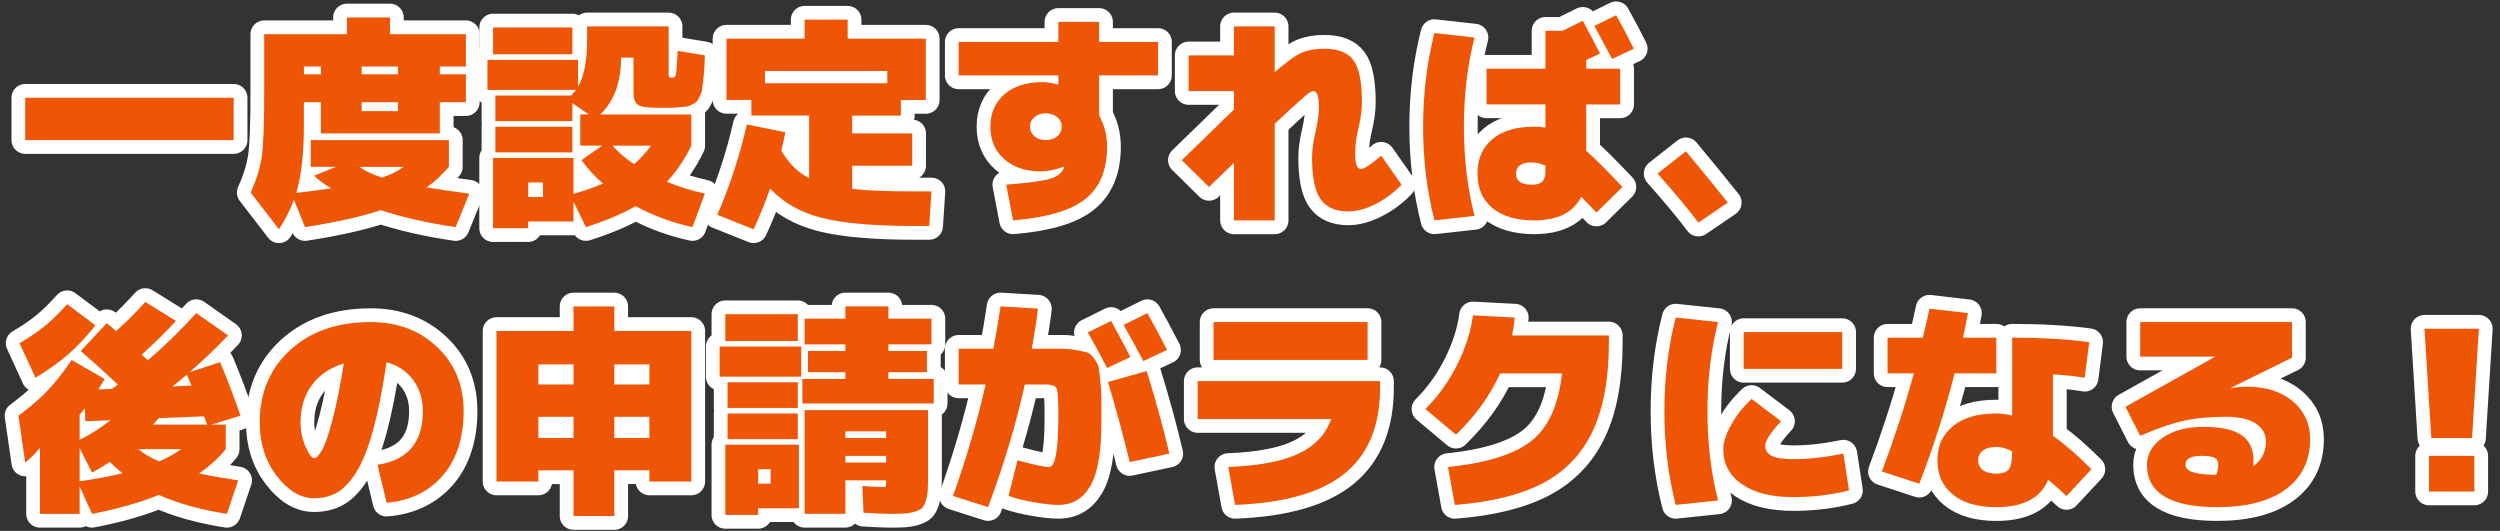 <?xml version="1.0" encoding="UTF-8"?>
<svg id="b" data-name="レイヤー 2" xmlns="http://www.w3.org/2000/svg" width="772.43" height="164.02" viewBox="0 0 772.43 164.02">
  <rect x="0" y="0" width="772.43" height="164.02" fill="#333333" stroke="none"/>
  <defs>
    <style>
      .d {
        isolation: isolate;
      }

      .e, .f {
        stroke-width: 0px;
      }

      .e, .g {
        fill: none;
      }

      .f {
        fill: #ee5504;
      }

      .g {
        stroke: #fff;
        stroke-linecap: round;
        stroke-linejoin: round;
        stroke-width: 8.5px;
      }
    </style>
  </defs>
  <g id="c" data-name="作業用">
    <g>
      <g class="d">
        <g>
          <path class="g" d="M7.8,43.29v-13.09h64.4v13.09H7.8Z"/>
          <path class="g" d="M96,51.56v-8.27h42.7v8.27c-2.15,2.48-4.43,4.59-6.86,6.34,3.17.55,7.56,1.2,13.16,1.93l-4.2,10.34c-8.59-1.24-16.31-2.99-23.17-5.24-5.83,1.97-13.63,3.72-23.38,5.24l-3.43-8.48c-1.03,2.89-2.57,5.95-4.62,9.16l-8.75-11.37c1.82-4,2.97-7.75,3.46-11.27.49-3.51.73-10.09.73-19.74V10.56h25.55v-5.17h13.3v5.17h23.45v9.99h-8.05v2.41h8.05v8.61h-8.05v9.65h-36.75v-9.65h-5.25v6.89c0,9.05-.79,16.1-2.38,21.15,3.97-.46,7.56-.94,10.78-1.45-2.05-1.19-3.8-2.48-5.25-3.86l6.79-2.76h-7.84ZM93.9,22.96h5.25v-2.41h-5.25v2.41ZM118.05,54.87c2.8-.92,4.99-2.02,6.58-3.31h-13.58c1.63,1.24,3.97,2.34,7,3.31ZM111.75,22.96h11.2v-2.41h-11.2v2.41ZM111.75,31.58v2.76h11.2v-2.76h-11.2Z"/>
          <path class="g" d="M153.05,37.43v-7.92h23.45c.84-.96,1.33-1.54,1.47-1.72h-27.37v-9.3h28v8.27c1.87-3.08,2.8-7.97,2.8-14.68v-3.93h25.2v14.81c0,.51.05.8.14.9.09.09.4.14.91.14.65,0,1.05-.34,1.19-1.03.14-.69.33-3.1.56-7.24l8.4,1.38c-.09,2.02-.16,3.5-.21,4.44-.05.94-.16,2.09-.35,3.45-.19,1.36-.3,2.29-.35,2.79-.05.51-.28,1.17-.7,2s-.71,1.34-.88,1.55c-.16.21-.62.51-1.36.9-.75.39-1.32.61-1.72.65-.4.05-1.2.13-2.42.24-1.21.12-2.2.17-2.97.17h-3.75c-3.08,0-5.08-.3-5.98-.9-.91-.6-1.37-1.91-1.37-3.93v-10.68h-3.85c0,7.63-2.15,13.48-6.44,17.57h28.14v9.65c-2.05,4.27-4.57,7.99-7.56,11.16,3.69,1.52,7.61,2.73,11.76,3.65l-3.85,10.34c-6.3-1.38-12.16-3.54-17.57-6.48-4.01,2.34-9.12,4.5-15.33,6.48l-3.85-7.86v6.13h-14v2.07h-10.85v-21.71h24.85v11.09c3.36-.92,6.39-1.97,9.1-3.17-2.43-2.11-4.64-4.52-6.65-7.24l6.44-4.48h-6.79v-9.65h2.59l-5.04-3.51v5.58h-23.8ZM152.35,16.76v-8.27h24.5v8.27h-24.5ZM153.05,47.08v-7.92h23.8v7.92h-23.8ZM163.2,60.86h4.55v-4.48h-4.55v4.48ZM195.89,50.73c2.01-1.7,3.76-3.61,5.25-5.72h-11.9c1.68,1.93,3.9,3.84,6.65,5.72Z"/>
          <path class="g" d="M221.65,66.37c3.92-9.14,6.95-18.44,9.1-27.91l11.9,2.41c-.33,1.79-.75,3.68-1.26,5.65,2.29,3.95,5.16,6.8,8.61,8.54v-19.36h-17.85v-4.82h-7.7V11.94h24.15v-5.86h13.3v5.86h24.15v18.95h-7.7v4.82h-15.05v5.51h18.55v9.99h-18.55v7.17c4.62.51,11.04.76,19.25.76h5.25l-.7,10.68h-4.55c-12.51,0-22.06-.84-28.67-2.52-6.6-1.68-11.91-4.7-15.92-9.06-1.45,4.13-3.15,8.34-5.11,12.61l-11.2-4.48ZM274.15,21.93h-37.8v3.79h37.8v-3.79Z"/>
          <path class="g" d="M328.68,51.49c-2.47.96-4.9,1.45-7.28,1.45-4.57,0-8.28-1.26-11.13-3.79-2.85-2.53-4.27-5.86-4.27-9.99s1.45-7.52,4.34-10.03c2.89-2.5,6.81-3.76,11.76-3.76,1.31,0,2.89.25,4.76.76l.14-.07v-2.76h-30.8v-10.34h30.8v-6.2h12.6v6.2h18.2v10.34h-18.2v12.4c1.63,2.89,2.45,6.11,2.45,9.65,0,7.17-2.22,12.53-6.65,16.09-4.43,3.56-11.9,5.78-22.4,6.65l-2.1-11.03c6.81-.55,11.31-1.15,13.48-1.79,2.17-.64,3.58-1.7,4.23-3.17.05-.05.09-.13.14-.24.05-.11.07-.19.07-.24l-.14-.14ZM319.61,36.19c-.91.78-1.37,1.77-1.37,2.96s.46,2.18,1.37,2.96c.91.78,2.09,1.17,3.53,1.17s2.62-.39,3.54-1.17c.91-.78,1.36-1.77,1.36-2.96s-.45-2.18-1.36-2.96c-.91-.78-2.09-1.17-3.54-1.17s-2.62.39-3.53,1.17Z"/>
          <path class="g" d="M420.8,31.58c0,2.25-.35,4.89-1.05,7.92-.7,2.85-1.05,5.49-1.05,7.92,0,3.22.58,4.82,1.75,4.82.98,0,3.08-1.38,6.3-4.13l6.3,8.96c-2.52,2.57-5.26,4.59-8.22,6.06-2.96,1.47-5.71,2.2-8.23,2.2-3.87,0-6.71-1.23-8.5-3.69-1.8-2.46-2.7-6.74-2.7-12.85,0-2.43.35-5.08,1.05-7.92.7-3.03,1.05-5.67,1.05-7.92,0-3.21-.58-4.82-1.75-4.82-.33,0-.72.16-1.19.48-.47.32-1.54,1.23-3.22,2.72-1.68,1.49-4.18,3.8-7.49,6.93v29.84h-12.6v-17.78c-1.4,1.38-3.97,3.86-7.7,7.44l-8.4-8.27c9.61-9.37,14.98-14.58,16.1-15.64v-5.72h-14v-11.02h14v-8.96h12.6v14.13c3.78-3.26,6.61-5.28,8.5-6.06,1.89-.78,4.19-1.17,6.9-1.17,4.15,0,7.12,1.17,8.89,3.51,1.77,2.34,2.66,6.68,2.66,13.02Z"/>
          <path class="g" d="M455.59,11.59c-2.19,8.54-3.29,17.73-3.29,27.56s1.1,19.02,3.29,27.56l-12.39,1.38c-2.33-9.14-3.5-18.79-3.5-28.94s1.17-19.8,3.5-28.94l12.39,1.38ZM488.56,60.79c-2.43,4.87-7.28,7.3-14.56,7.3-5.51,0-9.8-1.27-12.88-3.82-3.08-2.55-4.62-6.1-4.62-10.65s1.52-7.98,4.55-10.58c3.03-2.59,7.35-3.89,12.95-3.89,1.35,0,2.52.09,3.5.28v-7.17h-18.2v-11.03h18.2v-11.71h5.25l6.3-3.1c1.91,3.54,3.69,6.91,5.32,10.13l-4.27,2v2.69h10.5v11.03h-10.5v14.33c2.52,2.2,6.25,5.93,11.2,11.16l-8.05,7.92c-1.03-1.06-2.59-2.69-4.69-4.89ZM473.3,50.18c-3.27,0-4.9,1.15-4.9,3.45s1.63,3.45,4.9,3.45c1.49,0,2.57-.32,3.22-.96.65-.64.98-1.7.98-3.17v-1.72c-1.31-.69-2.71-1.03-4.2-1.03ZM504.8,15.04l-6.72,3.17c-2.52-4.78-4.34-8.18-5.46-10.2l6.72-3.31c2.15,3.86,3.97,7.3,5.46,10.34Z"/>
          <path class="g" d="M512.15,53.63l8.75-6.89c4.85,5.83,9.17,11.12,12.95,15.85l-9.1,6.2c-2.94-3.95-7.14-9-12.6-15.16Z"/>
          <path class="g" d="M24.95,108.46l8.05-8.61c1.17.96,2.12,1.79,2.87,2.48,3.08-2.76,6.09-5.76,9.03-9.03l9.45,5.86c-3.27,3.58-6.79,7.05-10.57,10.4.84.83,1.47,1.42,1.89,1.79,5.41-4.69,10.41-9.55,14.98-14.61l9.8,6.89c-3.64,3.86-7.61,7.65-11.9,11.37l9.45-3.1c2.05,4.82,4.15,10.34,6.3,16.54l-9.03,2.76h4.48v7.58c-2.15,2.66-4.9,5.17-8.26,7.51,3.27.69,7.3,1.4,12.11,2.14l-3.5,10.34c-7.98-1.24-15-3.19-21.07-5.86-5.83,2.39-12.69,4.34-20.58,5.86l-3.85-8.48v8.48h-12.25v-20.4c-1.54,1.84-3.06,3.35-4.55,4.55l-2.1-14.47c3.59-2.66,6.56-5.21,8.89-7.65,2.33-2.43,4.85-5.63,7.56-9.58l10.15,5.86c-.98,1.75-1.61,2.83-1.89,3.24l4.13-.14c.23-.14.56-.36.98-.65.42-.3.72-.54.91-.72-4.48-4.18-8.31-7.62-11.48-10.34ZM10.95,116.72l-4.9-10.68c3.13-1.84,5.74-3.62,7.84-5.34s4.39-3.96,6.86-6.72l8.75,6.55c-3.03,3.72-5.88,6.74-8.54,9.06-2.66,2.32-6,4.7-10.01,7.13ZM34.12,129.82l-7.77.34-.14-4c-.61.78-1.14,1.42-1.61,1.93v7.79c3.17-1.52,6.35-3.54,9.52-6.06ZM37.83,146.22c-1.49-1.19-2.8-2.37-3.92-3.51-1.82,1.24-3.64,2.34-5.46,3.31l-3.85-7.58v10.27c5.04-.73,9.45-1.56,13.23-2.48ZM49.17,142.56c2.75-1.19,5.02-2.46,6.79-3.79h-13.23c1.59,1.38,3.73,2.64,6.44,3.79ZM47.28,131.19h16.73c-.05-.18-.37-1.03-.98-2.55l-14,.55c-.19.18-.47.51-.84.96-.37.46-.68.8-.91,1.03ZM59.18,119.14c-.33-.78-.82-1.91-1.47-3.38-1.96,1.65-3.43,2.87-4.41,3.65l5.88-.28Z"/>
          <path class="g" d="M119.45,111.9c-1.26,8.45-2.66,15.48-4.2,21.09-1.54,5.61-3.27,9.91-5.18,12.92-1.91,3.01-3.88,5.1-5.92,6.27-2.03,1.17-4.4,1.76-7.1,1.76-4.15,0-7.99-2.28-11.51-6.86-3.52-4.57-5.29-10.09-5.29-16.57,0-9.19,3.15-16.65,9.45-22.39,6.3-5.74,14.58-8.61,24.85-8.61,8.26,0,15.11,2.58,20.55,7.75,5.44,5.17,8.15,11.77,8.15,19.81s-2.16,14.95-6.48,19.91c-4.32,4.96-10.09,7.74-17.32,8.34l-2.8-11.71c9.33-1.42,14-6.94,14-16.54,0-3.77-1.02-7-3.04-9.72-2.03-2.71-4.75-4.52-8.15-5.44ZM106.22,112.31c-4.25,1.29-7.54,3.51-9.87,6.68-2.33,3.17-3.5,7.01-3.5,11.51,0,2.62.51,5.11,1.54,7.48,1.03,2.37,1.91,3.55,2.66,3.55s1.6-.88,2.56-2.65c.96-1.77,2.03-4.95,3.22-9.54,1.19-4.59,2.32-10.27,3.4-17.02Z"/>
          <path class="g" d="M189.8,145.32v14.13h-12.6v-14.13h-10.85v3.45h-12.95v-46.51h23.8v-7.58h12.6v7.58h23.8v46.51h-12.95v-3.45h-10.85ZM177.2,112.59h-10.85v6.2h10.85v-6.2ZM166.35,128.78v6.55h10.85v-6.55h-10.85ZM189.8,112.59v6.2h10.85v-6.2h-10.85ZM189.8,135.33h10.85v-6.55h-10.85v6.55Z"/>
          <path class="g" d="M222.35,116.38v-9.3h25.2v9.3h-25.2ZM224.1,105.35v-8.27h22.4v8.27h-22.4ZM234.25,157.03v2.07h-10.15v-21.71h22.75v19.64h-12.6ZM224.8,126.03v-7.92h21.7v7.92h-21.7ZM224.8,135.67v-7.92h21.7v7.92h-21.7ZM234.25,149.45h3.85v-4.48h-3.85v4.48ZM274.5,117.07h14v7.58h-40.6v-7.58h13.3v-2.07h-11.55v-6.55h11.55v-2.07h-12.6v-7.92h12.6v-3.79h13.3v3.79h13.3v7.92h-13.3v2.07h11.9v6.55h-11.9v2.07ZM274.5,158.76c-1.4,0-3.97-.12-7.7-.34l-.35-8.27c3.17.23,5.16.34,5.95.34.7,0,1.11-.06,1.23-.17.12-.11.17-.52.17-1.21v-.69h-12.6v10.34h-12.6v-32.04h38.15v19.64c0,2.11-.04,3.77-.1,4.96s-.27,2.32-.6,3.38c-.33,1.06-.71,1.8-1.15,2.24-.44.44-1.19.81-2.24,1.14-1.05.32-2.15.52-3.29.59-1.14.07-2.77.1-4.87.1ZM261.2,135.33h12.6v-2.07h-12.6v2.07ZM261.2,140.84v2.07h12.6v-2.07h-12.6Z"/>
          <path class="g" d="M340.3,130.51c0,9.14-1.13,15.68-3.4,19.6-2.26,3.93-5.56,5.89-9.9,5.89-1.96,0-4.5-.28-7.63-.83-3.13-.55-5.72-1.2-7.77-1.93l2.8-11.03c4.95,1.38,8.21,2.07,9.8,2.07,1.87,0,2.8-5.28,2.8-15.85,0-4.78-.17-7.58-.52-8.41s-1.58-1.24-3.68-1.24h-6.16c-2.61,11.9-6.39,24.53-11.34,37.9l-10.85-3.45c4.15-11.62,7.51-23.11,10.08-34.45h-8.33v-11.02h10.71c.65-3.21,1.4-7.58,2.24-13.09l11.55.69c-.33,2.94-.96,7.07-1.89,12.4h9.73c1.21,0,2.62.15,4.23.45,1.61.3,2.68.54,3.22.72.54.18,1.2.78,2,1.79.79,1.01,1.26,1.88,1.4,2.62.14.74.33,2.13.56,4.17.23,2.04.35,3.87.35,5.48v7.51ZM349.26,110.32l-7.21,3.38c-1.82-3.63-3.8-7.28-5.95-10.96l7.21-3.58c2.15,3.91,4.13,7.63,5.95,11.16ZM342.33,118.03l11.97-3.38c2.8,9.05,5.13,17.55,7,25.5l-12.25,2.62c-1.87-7.81-4.11-16.06-6.72-24.74ZM360.6,108.11l-7.35,3.45c-2.1-4-4.13-7.72-6.09-11.16l7.35-3.65c1.68,2.99,3.71,6.78,6.09,11.37Z"/>
          <path class="g" d="M411.28,129.47h-41.23v-11.71h56.35v2.07c0,11.67-3.62,20.47-10.85,26.39-7.23,5.93-18.55,9.19-33.95,9.78l-2.1-11.71c9.38-.37,16.6-1.73,21.67-4.1,5.06-2.37,8.44-5.94,10.11-10.71ZM374.95,111.21v-11.71h47.6v11.71h-47.6Z"/>
          <path class="g" d="M449.85,134.3l-9.45-7.92c3.92-3.9,7.19-8.45,9.8-13.64,2.61-5.19,4.25-10.29,4.9-15.3l12.95.69c-.23,1.93-.51,3.77-.84,5.51h29.89v2.07c0,11.3-1.68,20.49-5.04,27.56-3.36,7.07-8.48,12.42-15.37,16.02-6.88,3.61-15.95,5.85-27.19,6.72l-2.1-11.71c11.99-1.24,20.6-3.95,25.83-8.13,5.23-4.18,8.35-11.12,9.38-20.81h-19.11c-3.03,6.75-7.58,13.07-13.65,18.95Z"/>
          <path class="g" d="M530.84,99.5c-2.19,8.54-3.29,17.73-3.29,27.56s1.1,19.02,3.29,27.56l-13.09,1.38c-2.33-9.14-3.5-18.79-3.5-28.94s1.17-19.8,3.5-28.94l13.09,1.38ZM550.3,130.16c-3.27,3.49-4.9,6.02-4.9,7.58,0,1.38.67,2.41,2,3.1,1.33.69,3.58,1.03,6.75,1.03,4.67,0,9.8-.57,15.4-1.72l1.75,11.37c-5.46,1.38-11.18,2.07-17.15,2.07-6.81,0-12.13-1.33-15.96-4-3.83-2.66-5.74-6.27-5.74-10.82,0-2.07.8-4.56,2.42-7.48,1.61-2.92,3.72-5.59,6.33-8.03l9.1,6.89ZM538.75,113.97v-11.37h30.45v11.37h-30.45Z"/>
          <path class="g" d="M583.2,115.35v-11.02h10.92c.93-3.95,1.61-6.94,2.03-8.96l11.9,1.38c-.65,3.4-1.17,5.93-1.54,7.58h10.29v11.02h-12.88c-2.94,11.53-6.58,22.9-10.92,34.11l-11.55-3.79c3.83-10.15,7.12-20.26,9.87-30.32h-8.12ZM644.1,116.72c-3.31-.55-6.58-.9-9.8-1.03v18.95c3.73,2.66,7.7,6.11,11.9,10.34l-7.7,8.27c-1.68-1.56-3.57-3.24-5.67-5.03-2.33,5.65-7.68,8.48-16.03,8.48-5.74,0-10.21-1.3-13.4-3.89-3.2-2.59-4.79-6.12-4.79-10.58s1.57-7.87,4.73-10.51c3.15-2.64,7.64-3.96,13.47-3.96,1.49,0,3.13.21,4.9.62v-24.05c8.96,0,16.89.46,23.8,1.38l-1.4,11.02ZM621.7,139.46c-1.68-.92-3.31-1.38-4.9-1.38-1.82,0-3.21.38-4.17,1.14-.96.76-1.43,1.76-1.43,3s.49,2.3,1.47,3.03c.98.74,2.36,1.1,4.13,1.1,1.87,0,3.15-.45,3.85-1.34.7-.9,1.05-2.63,1.05-5.2v-.34Z"/>
          <path class="g" d="M708.15,110.52l-18.9,9.3v.07c1.87-.28,3.5-.41,4.9-.41,5.93,0,10.68,1.51,14.25,4.51,3.57,3.01,5.36,6.9,5.36,11.68,0,6.62-2.5,11.77-7.49,15.47-4.99,3.7-12.06,5.55-21.21,5.55-14.47,0-21.7-4.36-21.7-13.09,0-3.31,1.61-6.09,4.83-8.34,3.22-2.25,7.44-3.38,12.67-3.38s9.22.85,11.69,2.55c2.47,1.7,3.71,4.3,3.71,7.79,0,.78-.02,1.38-.07,1.79,2.61-1.79,3.92-4.34,3.92-7.65,0-2.3-1.05-4.13-3.15-5.51-2.1-1.38-5.13-2.07-9.1-2.07-5.04,0-9.4.4-13.09,1.21-3.69.8-8.19,2.35-13.51,4.65l-4.55-8.96,27.65-15.43v-.07h-23.1v-10.68h46.9v11.03ZM684.77,146.7c.42-1.29.63-2.32.63-3.1,0-1.01-.36-1.72-1.08-2.14-.72-.41-2.11-.62-4.17-.62-3.27,0-4.9.92-4.9,2.76,0,2.07,3.17,3.1,9.52,3.1Z"/>
          <path class="g" d="M749.1,101.56h16.8l-2.1,33.76h-12.6l-2.1-33.76ZM750.5,151.87v-11.03h14v11.03h-14Z"/>
        </g>
        <g>
          <path class="f" d="M7.8,43.29v-13.09h64.4v13.09H7.8Z"/>
          <path class="f" d="M96,51.56v-8.27h42.7v8.27c-2.15,2.48-4.43,4.59-6.86,6.34,3.17.55,7.56,1.2,13.16,1.93l-4.2,10.34c-8.59-1.24-16.31-2.99-23.17-5.24-5.83,1.97-13.63,3.72-23.38,5.24l-3.43-8.48c-1.03,2.89-2.57,5.95-4.62,9.16l-8.75-11.37c1.82-4,2.97-7.75,3.46-11.27.49-3.51.73-10.09.73-19.74V10.56h25.55v-5.17h13.3v5.17h23.45v9.99h-8.05v2.41h8.05v8.61h-8.05v9.65h-36.75v-9.65h-5.25v6.89c0,9.05-.79,16.1-2.38,21.15,3.97-.46,7.56-.94,10.78-1.45-2.05-1.19-3.8-2.48-5.25-3.86l6.79-2.76h-7.84ZM93.9,22.96h5.25v-2.41h-5.25v2.41ZM118.05,54.87c2.8-.92,4.99-2.02,6.58-3.31h-13.58c1.63,1.24,3.97,2.34,7,3.31ZM111.75,22.96h11.2v-2.41h-11.2v2.41ZM111.75,31.58v2.76h11.2v-2.76h-11.2Z"/>
          <path class="f" d="M153.05,37.43v-7.92h23.45c.84-.96,1.33-1.54,1.47-1.72h-27.37v-9.3h28v8.27c1.87-3.08,2.8-7.97,2.8-14.68v-3.93h25.2v14.81c0,.51.05.8.14.9.09.09.4.14.91.14.65,0,1.05-.34,1.19-1.03.14-.69.33-3.1.56-7.24l8.4,1.38c-.09,2.02-.16,3.5-.21,4.44-.05.94-.16,2.09-.35,3.45-.19,1.36-.3,2.29-.35,2.79-.05.51-.28,1.17-.7,2s-.71,1.34-.88,1.55c-.16.21-.62.51-1.36.9-.75.39-1.32.61-1.72.65-.4.05-1.2.13-2.42.24-1.21.12-2.2.17-2.97.17h-3.75c-3.08,0-5.08-.3-5.98-.9-.91-.6-1.37-1.91-1.37-3.93v-10.68h-3.85c0,7.63-2.15,13.48-6.44,17.57h28.14v9.65c-2.05,4.27-4.57,7.99-7.56,11.16,3.69,1.52,7.61,2.73,11.76,3.65l-3.85,10.34c-6.3-1.38-12.16-3.54-17.57-6.48-4.01,2.34-9.12,4.5-15.33,6.48l-3.85-7.86v6.13h-14v2.07h-10.85v-21.71h24.85v11.09c3.36-.92,6.39-1.97,9.1-3.17-2.43-2.11-4.64-4.52-6.65-7.24l6.44-4.48h-6.79v-9.65h2.59l-5.04-3.51v5.58h-23.8ZM152.35,16.76v-8.27h24.5v8.27h-24.5ZM153.05,47.08v-7.92h23.8v7.92h-23.8ZM163.2,60.86h4.55v-4.48h-4.55v4.48ZM195.89,50.73c2.01-1.7,3.76-3.61,5.25-5.72h-11.9c1.68,1.93,3.9,3.84,6.65,5.72Z"/>
          <path class="f" d="M221.65,66.37c3.92-9.14,6.95-18.44,9.1-27.91l11.9,2.41c-.33,1.79-.75,3.68-1.26,5.65,2.29,3.95,5.16,6.8,8.61,8.54v-19.36h-17.85v-4.82h-7.7V11.94h24.15v-5.86h13.3v5.86h24.15v18.95h-7.7v4.82h-15.05v5.51h18.55v9.99h-18.55v7.17c4.62.51,11.04.76,19.25.76h5.25l-.7,10.68h-4.55c-12.51,0-22.06-.84-28.67-2.52-6.6-1.68-11.91-4.7-15.92-9.06-1.45,4.13-3.15,8.34-5.11,12.61l-11.2-4.48ZM274.15,21.93h-37.8v3.79h37.8v-3.79Z"/>
          <path class="f" d="M328.68,51.49c-2.47.96-4.9,1.45-7.28,1.45-4.57,0-8.28-1.26-11.13-3.79-2.85-2.53-4.27-5.86-4.27-9.99s1.45-7.52,4.34-10.03c2.89-2.5,6.81-3.76,11.76-3.76,1.31,0,2.89.25,4.76.76l.14-.07v-2.76h-30.8v-10.34h30.8v-6.2h12.6v6.2h18.2v10.34h-18.2v12.4c1.63,2.89,2.45,6.11,2.45,9.65,0,7.17-2.22,12.53-6.65,16.09-4.43,3.56-11.9,5.78-22.4,6.65l-2.1-11.03c6.81-.55,11.31-1.15,13.48-1.79,2.17-.64,3.58-1.7,4.23-3.17.05-.05.09-.13.14-.24.05-.11.07-.19.07-.24l-.14-.14ZM319.61,36.19c-.91.78-1.37,1.77-1.37,2.96s.46,2.18,1.37,2.96c.91.78,2.09,1.17,3.53,1.17s2.62-.39,3.54-1.17c.91-.78,1.36-1.77,1.36-2.96s-.45-2.18-1.36-2.96c-.91-.78-2.09-1.17-3.54-1.17s-2.62.39-3.53,1.17Z"/>
          <path class="f" d="M420.8,31.58c0,2.25-.35,4.89-1.05,7.92-.7,2.85-1.05,5.49-1.05,7.92,0,3.22.58,4.82,1.75,4.82.98,0,3.08-1.38,6.3-4.13l6.3,8.96c-2.52,2.57-5.26,4.59-8.22,6.06-2.96,1.47-5.71,2.2-8.23,2.2-3.87,0-6.71-1.23-8.5-3.69-1.8-2.46-2.7-6.74-2.7-12.85,0-2.43.35-5.08,1.05-7.92.7-3.03,1.05-5.67,1.05-7.92,0-3.21-.58-4.82-1.75-4.82-.33,0-.72.16-1.19.48-.47.32-1.54,1.23-3.22,2.72-1.68,1.49-4.18,3.8-7.49,6.93v29.84h-12.6v-17.78c-1.4,1.38-3.97,3.86-7.7,7.44l-8.4-8.27c9.61-9.37,14.98-14.58,16.1-15.64v-5.72h-14v-11.02h14v-8.96h12.6v14.13c3.78-3.26,6.61-5.28,8.5-6.06,1.89-.78,4.19-1.17,6.9-1.17,4.15,0,7.12,1.17,8.89,3.51,1.77,2.34,2.66,6.68,2.66,13.02Z"/>
          <path class="f" d="M455.59,11.59c-2.19,8.54-3.29,17.73-3.29,27.56s1.1,19.02,3.29,27.56l-12.39,1.38c-2.33-9.14-3.5-18.79-3.5-28.94s1.17-19.8,3.5-28.94l12.39,1.38ZM488.56,60.79c-2.43,4.87-7.28,7.3-14.56,7.3-5.51,0-9.8-1.27-12.88-3.82-3.08-2.55-4.62-6.1-4.62-10.65s1.52-7.98,4.55-10.58c3.03-2.59,7.35-3.89,12.95-3.89,1.35,0,2.52.09,3.5.28v-7.17h-18.2v-11.03h18.2v-11.71h5.25l6.3-3.1c1.91,3.54,3.69,6.91,5.32,10.13l-4.27,2v2.69h10.5v11.03h-10.5v14.33c2.52,2.2,6.25,5.93,11.2,11.16l-8.05,7.92c-1.03-1.06-2.59-2.69-4.69-4.89ZM473.3,50.18c-3.27,0-4.9,1.15-4.9,3.45s1.63,3.45,4.9,3.45c1.49,0,2.57-.32,3.22-.96.65-.64.98-1.7.98-3.17v-1.72c-1.31-.69-2.71-1.03-4.2-1.03ZM504.8,15.04l-6.72,3.17c-2.52-4.78-4.34-8.18-5.46-10.2l6.72-3.31c2.15,3.86,3.97,7.3,5.46,10.34Z"/>
          <path class="f" d="M512.15,53.63l8.75-6.89c4.85,5.83,9.17,11.12,12.95,15.85l-9.1,6.2c-2.94-3.95-7.14-9-12.6-15.16Z"/>
          <path class="f" d="M24.95,108.46l8.05-8.61c1.17.96,2.12,1.79,2.87,2.48,3.08-2.76,6.09-5.76,9.03-9.03l9.45,5.86c-3.27,3.58-6.79,7.05-10.57,10.4.84.83,1.47,1.42,1.89,1.79,5.41-4.69,10.41-9.55,14.98-14.61l9.8,6.89c-3.64,3.86-7.61,7.65-11.9,11.37l9.45-3.1c2.05,4.82,4.15,10.34,6.3,16.54l-9.03,2.76h4.48v7.58c-2.15,2.66-4.9,5.17-8.26,7.51,3.27.69,7.3,1.4,12.11,2.14l-3.5,10.34c-7.98-1.24-15-3.19-21.07-5.86-5.83,2.39-12.69,4.34-20.58,5.86l-3.85-8.48v8.48h-12.25v-20.4c-1.54,1.84-3.06,3.35-4.55,4.55l-2.1-14.47c3.59-2.66,6.56-5.21,8.89-7.65,2.33-2.43,4.85-5.63,7.56-9.58l10.15,5.86c-.98,1.75-1.61,2.83-1.89,3.24l4.13-.14c.23-.14.56-.36.98-.65.42-.3.72-.54.91-.72-4.48-4.18-8.31-7.62-11.48-10.34ZM10.95,116.72l-4.9-10.68c3.13-1.84,5.74-3.62,7.84-5.34s4.39-3.96,6.86-6.72l8.75,6.55c-3.03,3.72-5.88,6.74-8.54,9.06-2.66,2.32-6,4.7-10.01,7.13ZM34.12,129.82l-7.77.34-.14-4c-.61.78-1.14,1.42-1.61,1.93v7.79c3.17-1.52,6.35-3.54,9.52-6.06ZM37.83,146.22c-1.49-1.19-2.8-2.37-3.92-3.51-1.82,1.24-3.64,2.34-5.46,3.31l-3.85-7.58v10.27c5.04-.73,9.45-1.56,13.23-2.48ZM49.17,142.56c2.75-1.19,5.02-2.46,6.79-3.79h-13.23c1.59,1.38,3.73,2.64,6.44,3.79ZM47.28,131.19h16.73c-.05-.18-.37-1.03-.98-2.55l-14,.55c-.19.18-.47.51-.84.96-.37.46-.68.8-.91,1.03ZM59.18,119.14c-.33-.78-.82-1.91-1.47-3.38-1.96,1.65-3.43,2.87-4.41,3.65l5.88-.28Z"/>
          <path class="f" d="M119.45,111.9c-1.26,8.45-2.66,15.48-4.2,21.09-1.54,5.61-3.27,9.91-5.18,12.92-1.91,3.01-3.88,5.1-5.92,6.27-2.03,1.17-4.4,1.76-7.1,1.76-4.15,0-7.99-2.28-11.51-6.86-3.52-4.57-5.29-10.09-5.29-16.57,0-9.19,3.15-16.65,9.45-22.39,6.3-5.74,14.58-8.61,24.85-8.61,8.26,0,15.11,2.58,20.55,7.75,5.44,5.17,8.15,11.77,8.15,19.81s-2.16,14.95-6.48,19.91c-4.32,4.96-10.09,7.74-17.32,8.34l-2.8-11.71c9.33-1.42,14-6.94,14-16.54,0-3.77-1.02-7-3.04-9.72-2.03-2.71-4.75-4.52-8.15-5.44ZM106.22,112.31c-4.25,1.29-7.54,3.51-9.87,6.68-2.33,3.17-3.5,7.01-3.5,11.51,0,2.62.51,5.11,1.54,7.48,1.03,2.37,1.91,3.55,2.66,3.55s1.6-.88,2.56-2.65c.96-1.77,2.03-4.95,3.22-9.54,1.19-4.59,2.32-10.27,3.4-17.02Z"/>
          <path class="f" d="M189.8,145.32v14.13h-12.6v-14.13h-10.85v3.45h-12.95v-46.51h23.8v-7.58h12.6v7.58h23.8v46.51h-12.95v-3.45h-10.85ZM177.2,112.59h-10.85v6.2h10.85v-6.2ZM166.35,128.78v6.55h10.85v-6.55h-10.85ZM189.8,112.59v6.2h10.85v-6.2h-10.85ZM189.8,135.33h10.85v-6.55h-10.85v6.55Z"/>
          <path class="f" d="M222.35,116.38v-9.3h25.2v9.3h-25.2ZM224.1,105.35v-8.27h22.4v8.27h-22.4ZM234.25,157.03v2.07h-10.15v-21.71h22.75v19.64h-12.6ZM224.8,126.03v-7.92h21.7v7.92h-21.7ZM224.8,135.67v-7.92h21.7v7.92h-21.7ZM234.25,149.45h3.85v-4.48h-3.85v4.48ZM274.5,117.07h14v7.58h-40.6v-7.58h13.3v-2.07h-11.55v-6.55h11.55v-2.07h-12.6v-7.92h12.6v-3.79h13.3v3.79h13.3v7.92h-13.3v2.07h11.9v6.55h-11.9v2.07ZM274.5,158.76c-1.4,0-3.97-.12-7.7-.34l-.35-8.27c3.17.23,5.16.34,5.95.34.7,0,1.11-.06,1.23-.17.12-.11.17-.52.17-1.21v-.69h-12.6v10.34h-12.6v-32.04h38.15v19.64c0,2.11-.04,3.77-.1,4.96s-.27,2.32-.6,3.38c-.33,1.06-.71,1.8-1.15,2.24-.44.44-1.19.81-2.24,1.14-1.05.32-2.15.52-3.29.59-1.14.07-2.77.1-4.87.1ZM261.2,135.33h12.6v-2.07h-12.6v2.07ZM261.2,140.84v2.07h12.6v-2.07h-12.6Z"/>
          <path class="f" d="M340.3,130.51c0,9.14-1.13,15.68-3.4,19.6-2.26,3.93-5.56,5.89-9.9,5.89-1.96,0-4.5-.28-7.63-.83-3.13-.55-5.72-1.2-7.77-1.93l2.8-11.03c4.95,1.38,8.21,2.07,9.8,2.07,1.87,0,2.8-5.28,2.8-15.85,0-4.78-.17-7.58-.52-8.41s-1.58-1.24-3.68-1.24h-6.16c-2.61,11.9-6.39,24.53-11.34,37.9l-10.85-3.45c4.15-11.62,7.51-23.11,10.08-34.45h-8.33v-11.02h10.71c.65-3.21,1.4-7.58,2.24-13.09l11.55.69c-.33,2.94-.96,7.07-1.89,12.4h9.73c1.21,0,2.62.15,4.23.45,1.61.3,2.68.54,3.22.72.54.18,1.2.78,2,1.79.79,1.01,1.26,1.88,1.4,2.62.14.74.33,2.13.56,4.17.23,2.04.35,3.87.35,5.48v7.51ZM349.26,110.32l-7.21,3.38c-1.82-3.63-3.8-7.28-5.95-10.96l7.21-3.58c2.15,3.91,4.13,7.63,5.95,11.16ZM342.33,118.03l11.97-3.38c2.8,9.05,5.13,17.55,7,25.5l-12.25,2.62c-1.87-7.81-4.11-16.06-6.72-24.74ZM360.6,108.11l-7.35,3.45c-2.1-4-4.13-7.72-6.09-11.16l7.35-3.65c1.68,2.99,3.71,6.78,6.09,11.37Z"/>
          <path class="f" d="M411.28,129.47h-41.23v-11.71h56.35v2.07c0,11.67-3.62,20.47-10.85,26.39-7.23,5.93-18.55,9.19-33.95,9.78l-2.1-11.71c9.38-.37,16.6-1.73,21.67-4.1,5.06-2.37,8.44-5.94,10.11-10.71ZM374.95,111.21v-11.71h47.6v11.71h-47.6Z"/>
          <path class="f" d="M449.85,134.3l-9.45-7.92c3.92-3.9,7.19-8.45,9.8-13.64,2.61-5.19,4.25-10.29,4.9-15.3l12.95.69c-.23,1.93-.51,3.77-.84,5.51h29.89v2.07c0,11.3-1.68,20.49-5.04,27.56-3.36,7.07-8.48,12.42-15.37,16.02-6.88,3.61-15.95,5.85-27.19,6.72l-2.1-11.71c11.99-1.24,20.6-3.95,25.83-8.13,5.23-4.18,8.35-11.12,9.38-20.81h-19.11c-3.03,6.75-7.58,13.07-13.65,18.95Z"/>
          <path class="f" d="M530.84,99.5c-2.19,8.54-3.29,17.73-3.29,27.56s1.1,19.02,3.29,27.56l-13.09,1.38c-2.33-9.14-3.5-18.79-3.5-28.94s1.17-19.8,3.5-28.94l13.09,1.38ZM550.3,130.16c-3.27,3.49-4.9,6.02-4.9,7.58,0,1.38.67,2.41,2,3.1,1.33.69,3.58,1.03,6.75,1.03,4.67,0,9.8-.57,15.4-1.72l1.75,11.37c-5.46,1.38-11.18,2.07-17.15,2.07-6.81,0-12.13-1.33-15.96-4-3.83-2.66-5.74-6.27-5.74-10.82,0-2.07.8-4.56,2.42-7.48,1.61-2.92,3.72-5.59,6.33-8.03l9.1,6.89ZM538.75,113.97v-11.37h30.45v11.37h-30.45Z"/>
          <path class="f" d="M583.2,115.35v-11.02h10.92c.93-3.95,1.61-6.94,2.03-8.96l11.9,1.38c-.65,3.4-1.17,5.93-1.54,7.58h10.29v11.02h-12.88c-2.94,11.53-6.58,22.9-10.92,34.11l-11.55-3.79c3.83-10.15,7.12-20.26,9.87-30.32h-8.12ZM644.1,116.72c-3.31-.55-6.58-.9-9.8-1.03v18.95c3.73,2.66,7.7,6.11,11.9,10.34l-7.7,8.27c-1.68-1.56-3.57-3.24-5.67-5.03-2.33,5.65-7.68,8.48-16.03,8.48-5.74,0-10.21-1.3-13.4-3.89-3.2-2.59-4.79-6.12-4.79-10.58s1.57-7.87,4.73-10.51c3.15-2.64,7.64-3.96,13.47-3.96,1.49,0,3.13.21,4.9.62v-24.05c8.96,0,16.89.46,23.8,1.38l-1.4,11.02ZM621.7,139.46c-1.68-.92-3.31-1.38-4.9-1.38-1.82,0-3.21.38-4.17,1.14-.96.76-1.43,1.76-1.43,3s.49,2.3,1.47,3.03c.98.74,2.36,1.1,4.13,1.1,1.87,0,3.15-.45,3.85-1.34.7-.9,1.05-2.63,1.05-5.2v-.34Z"/>
          <path class="f" d="M708.15,110.52l-18.9,9.3v.07c1.87-.28,3.5-.41,4.9-.41,5.93,0,10.68,1.51,14.25,4.51,3.57,3.01,5.36,6.9,5.36,11.68,0,6.62-2.5,11.77-7.49,15.47-4.99,3.7-12.06,5.55-21.21,5.55-14.47,0-21.7-4.36-21.7-13.09,0-3.31,1.61-6.09,4.83-8.34,3.22-2.25,7.44-3.38,12.67-3.38s9.22.85,11.69,2.55c2.47,1.7,3.71,4.3,3.71,7.79,0,.78-.02,1.38-.07,1.79,2.61-1.79,3.92-4.34,3.92-7.65,0-2.3-1.05-4.13-3.15-5.51-2.1-1.38-5.13-2.07-9.1-2.07-5.04,0-9.4.4-13.09,1.21-3.69.8-8.19,2.35-13.51,4.65l-4.55-8.96,27.65-15.43v-.07h-23.1v-10.68h46.9v11.03ZM684.77,146.7c.42-1.29.63-2.32.63-3.1,0-1.01-.36-1.72-1.08-2.14-.72-.41-2.11-.62-4.17-.62-3.27,0-4.9.92-4.9,2.76,0,2.07,3.17,3.1,9.52,3.1Z"/>
          <path class="f" d="M749.1,101.56h16.8l-2.1,33.76h-12.6l-2.1-33.76ZM750.5,151.87v-11.03h14v11.03h-14Z"/>
        </g>
      </g>
      <rect class="e" y="0" width="772.43" height="164.02"/>
    </g>
  </g>
</svg>